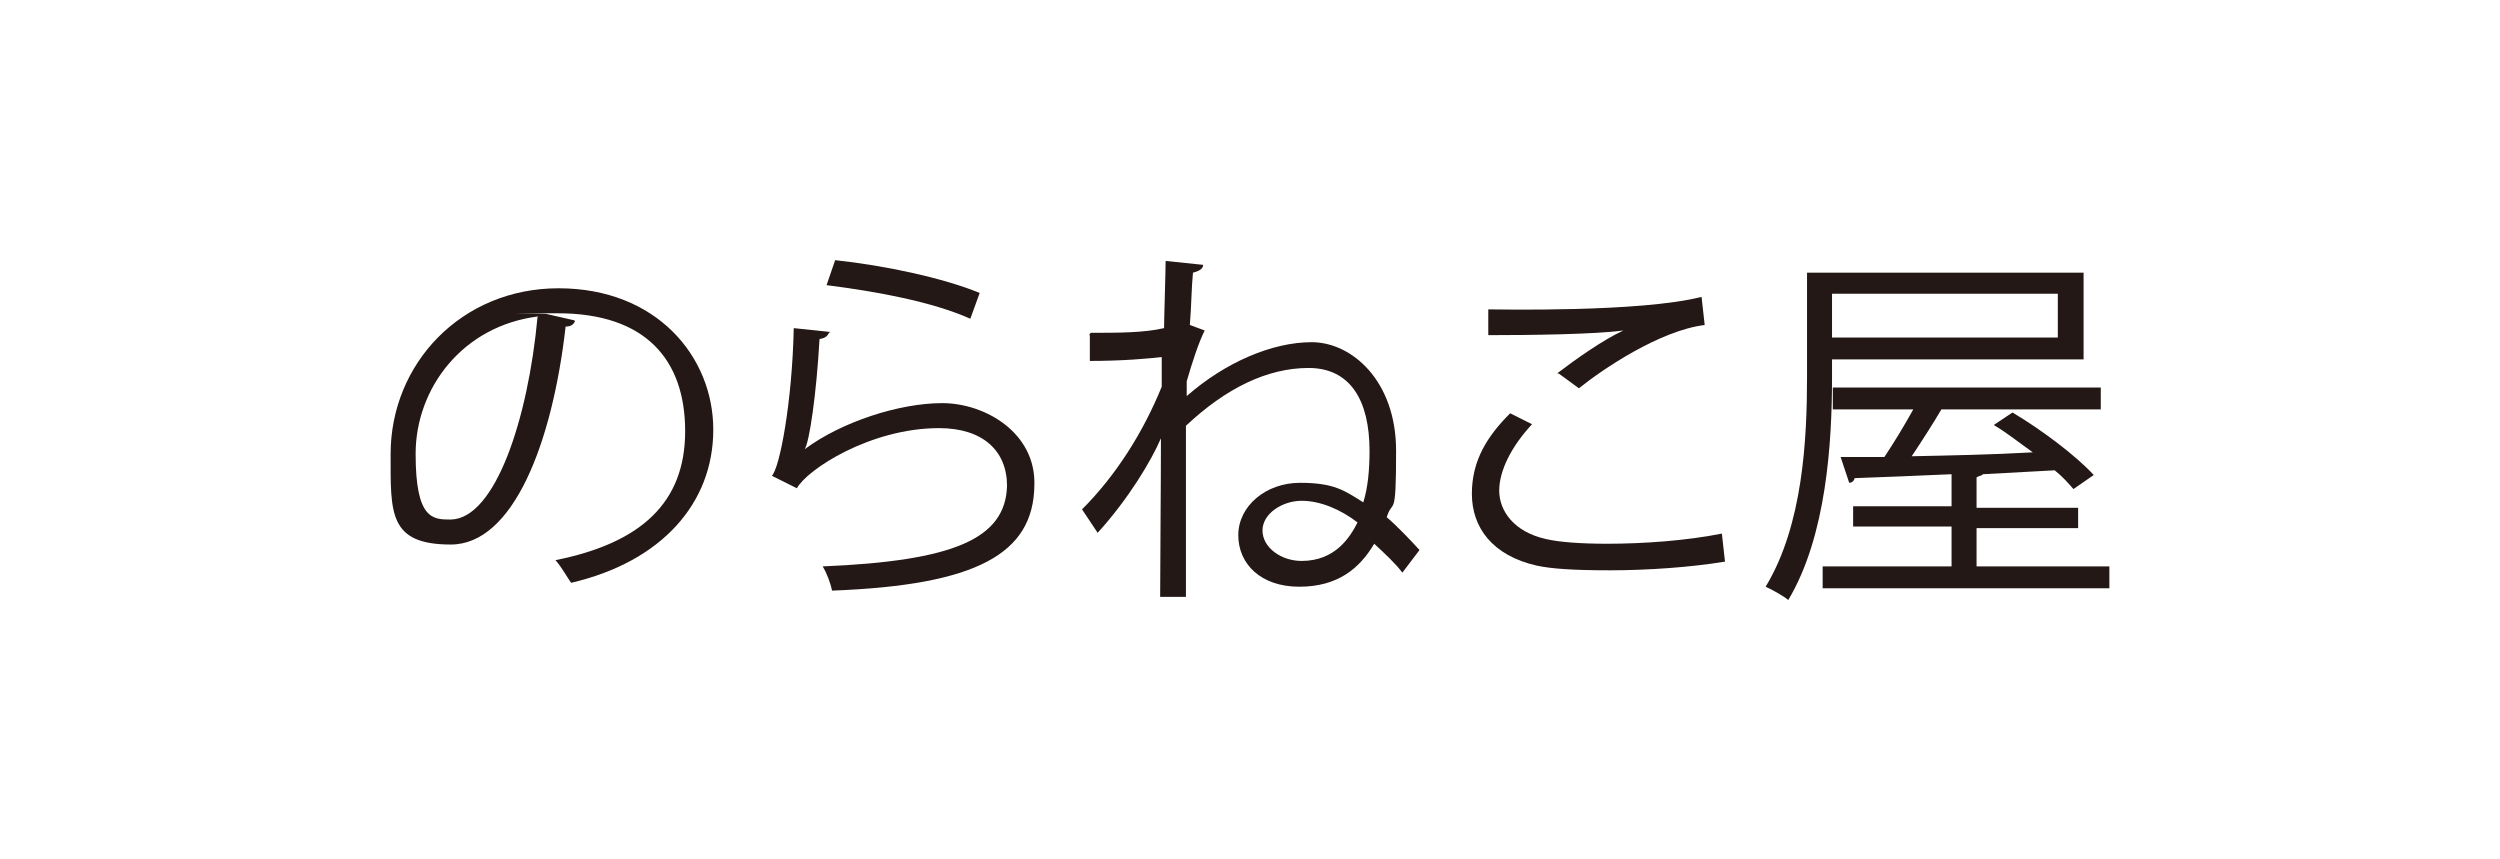 <?xml version="1.0" encoding="UTF-8"?>
<svg id="_レイヤー_1" xmlns="http://www.w3.org/2000/svg" xmlns:xlink="http://www.w3.org/1999/xlink" version="1.1" viewBox="0 0 320 110">
  <!-- Generator: Adobe Illustrator 29.2.1, SVG Export Plug-In . SVG Version: 2.1.0 Build 116)  -->
  <defs>
    <style>
      .st0 {
        isolation: isolate;
      }

      .st1 {
        fill: #231815;
      }
    </style>
  </defs>
  <g class="st0">
    <path class="st1" d="M73.6,41.1c-.2.5-.6.7-1.2.7-1.7,14.9-6.7,27.9-14.7,27.9s-7.7-4.1-7.7-11.6c0-11.5,9-21.2,21.5-21.2s19.8,8.7,19.8,18.1-6.6,16.9-18.2,19.6c-.5-.7-1.2-2-2-2.9,11-2.2,16.6-7.4,16.6-16.5s-5-15.1-16.3-15.1-1,0-1.4.1l3.5.8ZM68.9,40.5c-9.7,1.2-15.7,9.2-15.7,17.6s2.2,8.4,4.5,8.4c5.7-.1,9.9-12.9,11.1-25.9Z"/>
    <path class="st1" d="M106.1,42.6c-.2.5-.6.7-1.2.8-.4,7.1-1.3,13.2-1.9,14.1h0c4.7-3.5,12.1-5.9,17.6-5.9s12,3.8,11.8,10.5c-.1,8.8-7.4,12.8-25.9,13.5-.2-1-.7-2.3-1.2-3.1,16.7-.7,23.4-3.5,23.6-10.3,0-4.5-3.1-7.4-8.7-7.4-8.8,0-16.9,5.3-18.2,7.7l-3.2-1.6c1-1,2.6-9.4,2.8-18.9l4.7.5ZM106.9,33.3c6.5.7,13.9,2.3,18.5,4.2l-1.2,3.3c-4.9-2.2-12.1-3.5-18.4-4.3l1.1-3.2Z"/>
    <path class="st1" d="M139.6,42.6c3.6,0,6.8,0,9.4-.6,0-1.2.2-7.2.2-8.6l4.8.5c0,.5-.5.8-1.3,1-.2,2-.2,4.4-.4,6.7l1.9.7c-.8,1.6-1.6,4.1-2.3,6.5v1.9c4.9-4.3,10.9-6.9,16-6.9s10.8,4.9,10.8,13.9-.4,6-1.2,8.5c1.4,1.2,3,2.9,4.2,4.2l-2.2,2.9c-.8-1.1-2.3-2.5-3.6-3.7-1.9,3.2-4.7,5.5-9.6,5.5s-7.8-2.9-7.8-6.6,3.5-6.7,7.9-6.7,5.7,1,8.1,2.5c.6-1.9.8-4.2.8-6.6,0-6.5-2.5-10.6-7.8-10.6s-10.6,2.6-15.7,7.4v21.9h-3.3c0-4.2.1-14.3.1-20.3h0c-1.2,2.8-4.1,7.7-8.1,12.1l-2-3c4.3-4.3,7.8-9.8,10.2-15.7v-3.8c-1.7.2-5,.5-9.2.5v-3.3h-.1ZM173.8,66.9c-2.2-1.7-4.8-2.8-7.2-2.8s-5,1.6-5,3.8,2.4,3.9,5,3.9c4.3,0,6.2-3,7.2-5Z"/>
    <path class="st1" d="M220.7,71.9c-4.2.7-9.8,1.1-14.6,1.1s-7.5-.2-9.4-.6c-5.7-1.3-8.3-4.9-8.3-9.2s2-7.4,4.9-10.3l2.8,1.4c-2.6,2.8-4.2,5.9-4.2,8.5s1.9,5.3,6,6.2c1.7.4,4.5.6,7.8.6,4.7,0,10.2-.4,14.7-1.3l.4,3.6ZM199.3,47.8c2.5-1.9,5.9-4.3,8.5-5.5h0c-3.6.5-12,.6-17.3.6v-3.3c1.1,0,19.5.4,27.3-1.6l.4,3.6c-5.7.7-13,5.6-16.1,8.1l-2.6-1.9Z"/>
    <path class="st1" d="M234.5,45.9v2.4c0,8.3-.7,20.3-5.6,28.5-.6-.5-2-1.3-2.9-1.7,4.8-7.9,5.3-19,5.3-26.9v-13.3h35.4v11.1h-32.2ZM252.9,72.5h17.1v2.8h-36.7v-2.8h16.5v-5.1h-12.6v-2.6h12.6v-4.1c-4.8.2-9.1.4-12.4.5-.1.4-.4.6-.7.6l-1.1-3.3h5.6c1.2-1.8,2.6-4.1,3.7-6.1h-10.3v-2.8h34.3v2.8h-20.4c-1,1.7-2.4,3.9-3.8,6,4.8-.1,10.2-.2,15.5-.5-1.7-1.2-3.3-2.5-5-3.5l2.4-1.6c3.7,2.2,8.1,5.5,10.4,8l-2.6,1.8c-.6-.7-1.4-1.6-2.4-2.4l-9.2.5c-.1.2-.5.2-.8.4v3.9h13v2.6h-13v4.9h0ZM263.4,37.6h-28.9v5.6h28.9v-5.6Z"/>
  </g>
</svg>